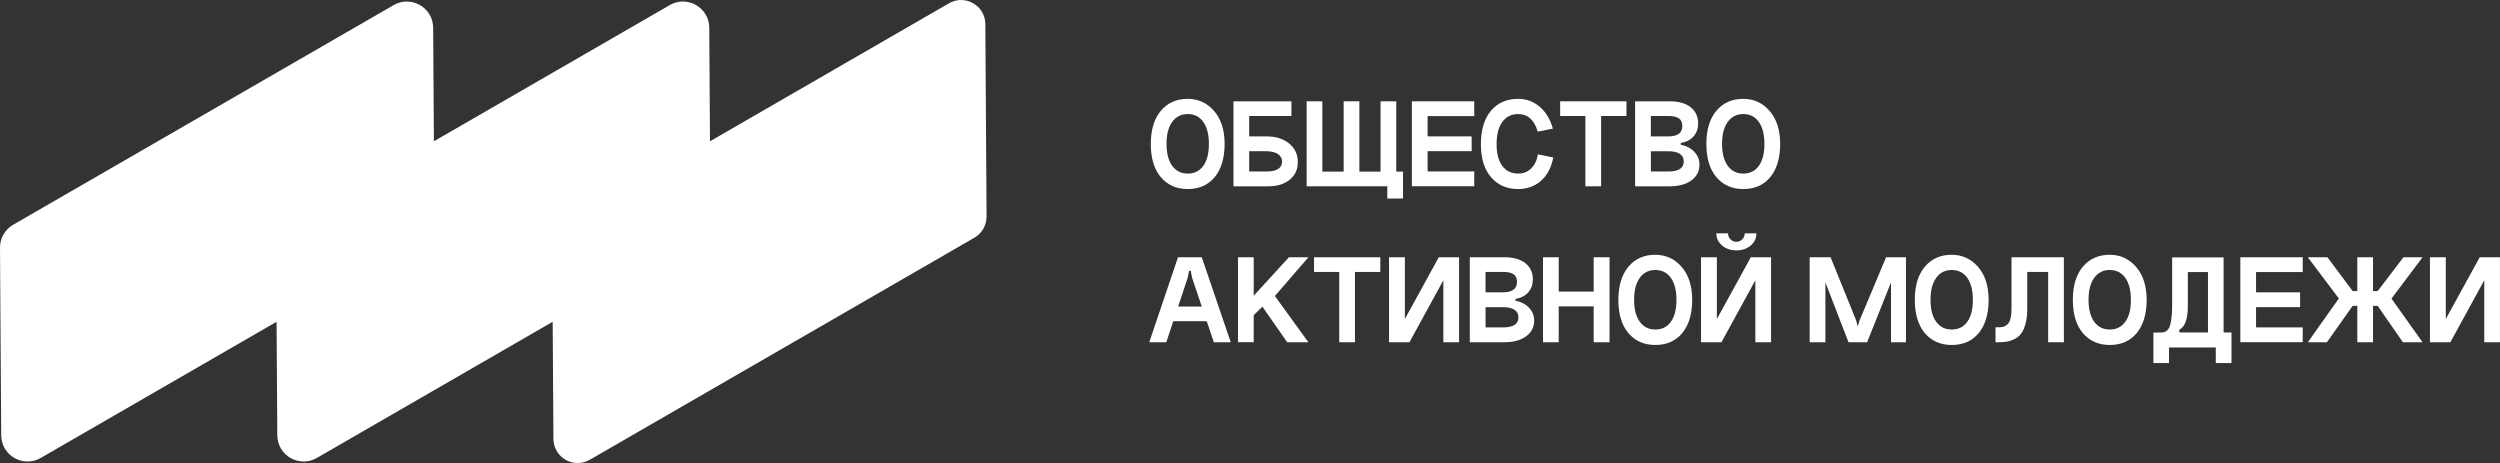 <?xml version="1.0" encoding="UTF-8"?> <svg xmlns="http://www.w3.org/2000/svg" id="_Слой_2" data-name="Слой 2" viewBox="0 0 994.49 184.19"><rect x="0" y="0" width="994.49" height="184.19" fill="#333333" stroke="none"/> <defs> <style> .cls-1 { fill: #fff; } </style> </defs> <g id="_Слой_1-2" data-name="Слой 1"> <g> <g> <path class="cls-1" d="m457.79,57.26c0-5.62,1.33-10.01,3.98-13.18,2.65-3.17,6.22-4.76,10.7-4.76,4.2,0,7.7,1.61,10.49,4.83,2.79,3.22,4.19,7.59,4.19,13.11s-1.32,10.05-3.96,13.21-6.2,4.73-10.7,4.73-8.07-1.58-10.73-4.73c-2.65-3.15-3.98-7.56-3.98-13.21Zm8.5-8.76c-1.5,2.08-2.25,5-2.25,8.74s.75,6.64,2.25,8.71c1.5,2.07,3.57,3.1,6.2,3.1s4.7-1.02,6.18-3.08c1.48-2.05,2.22-4.95,2.22-8.71s-.74-6.68-2.22-8.76-3.54-3.13-6.18-3.13-4.7,1.04-6.2,3.13Z"></path> <path class="cls-1" d="m513.72,46.14h-16.8v8.12h6.88c3.72,0,6.73.94,9.02,2.82,2.29,1.88,3.44,4.33,3.44,7.37s-1.08,5.32-3.23,7.06c-2.15,1.74-5.04,2.61-8.66,2.61h-13.7v-33.81h23.06v5.84Zm-16.8,22.07h6.88c4.14,0,6.2-1.33,6.2-3.98,0-1.24-.56-2.23-1.68-2.97-1.12-.74-2.75-1.11-4.89-1.11h-6.51v8.06Z"></path> <path class="cls-1" d="m519.77,74.11v-33.81h6.25v27.97h8.48v-27.97h6.25v27.97h8.43v-27.97h6.25v27.97h2.69v10.7h-6.25v-4.86h-32.1Z"></path> <path class="cls-1" d="m561.64,40.3h24.81v5.89h-18.56v8.06h17.53v5.89h-17.53v8.06h18.56v5.89h-24.81v-33.81Z"></path> <path class="cls-1" d="m617.73,51.16l-6.05,1.19c-.62-2.24-1.58-3.96-2.89-5.17-1.31-1.21-2.93-1.81-4.86-1.81-2.69,0-4.79,1.04-6.31,3.13-1.52,2.08-2.28,5.04-2.28,8.87s.76,6.6,2.28,8.63c1.52,2.03,3.62,3.05,6.31,3.05,2.03,0,3.75-.67,5.14-2.02,1.39-1.34,2.3-3.22,2.71-5.63l6.1,1.24c-.76,4-2.39,7.09-4.89,9.28-2.5,2.19-5.52,3.28-9.07,3.28-4.52,0-8.12-1.57-10.8-4.71-2.69-3.14-4.03-7.51-4.03-13.13s1.33-10.16,4.01-13.31c2.67-3.15,6.28-4.73,10.83-4.73,3.21,0,6.03,1.03,8.48,3.08,2.45,2.05,4.22,4.97,5.32,8.76Z"></path> <path class="cls-1" d="m620.63,40.3h26.37v5.84h-10.08v27.97h-6.26v-27.97h-10.03v-5.84Z"></path> <path class="cls-1" d="m668.6,56.9v.67c2.24.45,4.04,1.39,5.4,2.82,1.36,1.43,2.04,3.15,2.04,5.14,0,2.58-1.07,4.66-3.21,6.23-2.14,1.57-5.03,2.35-8.69,2.35h-13.7v-33.81h13.7c3.65,0,6.46.79,8.43,2.38,1.96,1.59,2.95,3.72,2.95,6.41,0,2.03-.6,3.75-1.81,5.14-1.21,1.4-2.91,2.28-5.12,2.66Zm-11.89-2.64h6.88c3.76,0,5.63-1.38,5.63-4.14,0-1.38-.44-2.39-1.32-3.02-.88-.64-2.32-.96-4.32-.96h-6.88v8.12Zm0,13.96h6.88c4.14,0,6.2-1.33,6.2-3.98s-2.07-4.08-6.2-4.08h-6.88v8.06Z"></path> <path class="cls-1" d="m678.78,57.26c0-5.62,1.33-10.01,3.98-13.18s6.22-4.76,10.7-4.76c4.21,0,7.7,1.61,10.5,4.83,2.79,3.22,4.19,7.59,4.19,13.11s-1.32,10.05-3.95,13.21-6.2,4.73-10.7,4.73-8.07-1.58-10.73-4.73-3.98-7.56-3.98-13.21Zm8.5-8.76c-1.5,2.08-2.25,5-2.25,8.74s.75,6.64,2.25,8.71c1.5,2.07,3.57,3.1,6.2,3.1s4.7-1.02,6.18-3.08c1.48-2.05,2.22-4.95,2.22-8.71s-.74-6.68-2.22-8.76c-1.48-2.08-3.54-3.13-6.18-3.13s-4.7,1.04-6.2,3.13Z"></path> <path class="cls-1" d="m472.42,110.61l-8.48,25.54h-6.77l11.43-33.81h9.46l11.53,33.81h-6.72l-8.63-25.54-.57-2.89h-.67l-.57,2.89Zm-6.98,11.32h16.08v5.84h-16.08v-5.84Z"></path> <path class="cls-1" d="m492.47,102.34h6.25v15.3l14.01-15.3h7.75l-13.34,15.41,13.34,18.4h-8.43l-9.87-14.17-3.46,3.41v10.75h-6.25v-33.81Z"></path> <path class="cls-1" d="m522.72,102.34h26.36v5.84h-10.08v27.97h-6.25v-27.97h-10.03v-5.84Z"></path> <path class="cls-1" d="m558.85,102.34v24.56l13.49-24.56h8.07v33.81h-6.25v-24.66l-13.49,24.66h-8.12v-33.81h6.31Z"></path> <path class="cls-1" d="m602.84,118.93v.67c2.24.45,4.04,1.39,5.4,2.82,1.36,1.43,2.04,3.15,2.04,5.14,0,2.58-1.07,4.66-3.21,6.23-2.14,1.57-5.03,2.35-8.69,2.35h-13.7v-33.81h13.7c3.65,0,6.46.79,8.43,2.38,1.96,1.59,2.95,3.72,2.95,6.41,0,2.03-.6,3.75-1.81,5.14-1.21,1.4-2.91,2.28-5.12,2.66Zm-11.89-2.64h6.88c3.76,0,5.63-1.38,5.63-4.14,0-1.38-.44-2.39-1.32-3.02-.88-.64-2.32-.96-4.32-.96h-6.88v8.12Zm0,13.96h6.88c4.14,0,6.2-1.33,6.2-3.98s-2.07-4.08-6.2-4.08h-6.88v8.06Z"></path> <path class="cls-1" d="m613.8,102.34h6.25v13.65h13.91v-13.65h6.31v33.81h-6.31v-14.27h-13.91v14.27h-6.25v-33.81Z"></path> <path class="cls-1" d="m643.79,119.29c0-5.62,1.33-10.01,3.98-13.18,2.65-3.17,6.22-4.76,10.7-4.76,4.2,0,7.7,1.61,10.49,4.83,2.79,3.22,4.19,7.59,4.19,13.11s-1.32,10.05-3.96,13.21-6.2,4.73-10.7,4.73-8.07-1.58-10.73-4.73c-2.65-3.15-3.98-7.56-3.98-13.21Zm8.5-8.76c-1.5,2.08-2.25,5-2.25,8.74s.75,6.64,2.25,8.71c1.5,2.07,3.57,3.1,6.2,3.1s4.7-1.02,6.18-3.08c1.48-2.05,2.22-4.95,2.22-8.71s-.74-6.68-2.22-8.76-3.54-3.13-6.18-3.13-4.7,1.04-6.2,3.13Z"></path> <path class="cls-1" d="m682.97,102.34v24.56l13.49-24.56h8.06v33.81h-6.25v-24.66l-13.49,24.66h-8.12v-33.81h6.31Zm11.06-9.51c0,.93-.32,1.72-.96,2.38-.64.66-1.42.98-2.35.98s-1.71-.33-2.35-.98c-.64-.65-.96-1.45-.96-2.38h-4.65c0,1.93.76,3.54,2.28,4.83,1.52,1.29,3.41,1.94,5.69,1.94s4.17-.65,5.69-1.94c1.52-1.29,2.27-2.9,2.27-4.83h-4.65Z"></path> <path class="cls-1" d="m739.73,127.46l10.55-25.12h7.91v33.81h-5.95v-23.83l-9.51,23.83h-7.39l-9.2-23.83v23.83h-6.26v-33.81h8.32l10.18,25.12.62,2.43.72-2.43Z"></path> <path class="cls-1" d="m761.7,119.29c0-5.62,1.33-10.01,3.98-13.18s6.22-4.76,10.7-4.76c4.21,0,7.7,1.61,10.5,4.83,2.79,3.22,4.19,7.59,4.19,13.11s-1.32,10.05-3.95,13.21-6.2,4.73-10.7,4.73-8.07-1.58-10.73-4.73-3.98-7.56-3.98-13.21Zm8.5-8.76c-1.5,2.08-2.25,5-2.25,8.74s.75,6.64,2.25,8.71c1.5,2.07,3.57,3.1,6.2,3.1s4.7-1.02,6.18-3.08c1.48-2.05,2.22-4.95,2.22-8.71s-.74-6.68-2.22-8.76c-1.48-2.08-3.54-3.13-6.18-3.13s-4.7,1.04-6.2,3.13Z"></path> <path class="cls-1" d="m821,102.34v33.81h-6.25v-27.97h-8.32v14.84c0,2.17-.22,4.06-.65,5.66-.43,1.6-.98,2.88-1.65,3.83-.67.95-1.52,1.7-2.56,2.25-1.03.55-2.07.92-3.1,1.11-1.03.19-2.21.28-3.52.28h-1.14v-5.95h1.14c.83,0,1.51-.08,2.04-.23.53-.16,1.07-.47,1.6-.96.53-.48.93-1.27,1.19-2.35.26-1.09.39-2.49.39-4.21v-20.11h20.83Z"></path> <path class="cls-1" d="m824.56,119.29c0-5.62,1.33-10.01,3.98-13.18s6.22-4.76,10.7-4.76c4.21,0,7.7,1.61,10.5,4.83,2.79,3.22,4.19,7.59,4.19,13.11s-1.32,10.05-3.95,13.21-6.2,4.73-10.7,4.73-8.07-1.58-10.73-4.73-3.98-7.56-3.98-13.21Zm8.5-8.76c-1.5,2.08-2.25,5-2.25,8.74s.75,6.64,2.25,8.71c1.5,2.07,3.57,3.1,6.2,3.1s4.7-1.02,6.18-3.08c1.48-2.05,2.22-4.95,2.22-8.71s-.74-6.68-2.22-8.76c-1.48-2.08-3.54-3.13-6.18-3.13s-4.7,1.04-6.2,3.13Z"></path> <path class="cls-1" d="m887.68,132.27v12.15h-6.25v-6.2h-18.61v6.2h-6.2v-12.15h2.9c.55,0,1.02-.05,1.42-.16.4-.1.81-.36,1.24-.78.43-.41.77-1,1.01-1.76.24-.76.45-1.83.62-3.21.17-1.38.26-3.03.26-4.96v-19.02h20.47v29.88h3.15Zm-9.36,0v-24.04h-8.01v13.75c0,4.96-1.16,8.05-3.46,9.25l.16,1.03h11.32Z"></path> <path class="cls-1" d="m891.2,102.34h24.81v5.89h-18.56v8.06h17.52v5.89h-17.52v8.06h18.56v5.89h-24.81v-33.81Z"></path> <path class="cls-1" d="m943.98,115.78h1.86l10.24-13.44h7.6l-12.36,16.44,12.36,17.37h-7.81l-10.03-14.47h-1.86v14.47h-6.25v-14.47h-1.86l-10.24,14.47h-7.6l12.36-17.42-12.36-16.39h7.81l10.03,13.44h1.86v-13.44h6.25v13.44Z"></path> <path class="cls-1" d="m972.93,102.34v24.56l13.49-24.56h8.06v33.81h-6.25v-24.66l-13.49,24.66h-8.12v-33.81h6.31Z"></path> </g> <path class="cls-1" d="m387.64,94.54l-153.02,88.35c-6.41,3.7-14.42-.89-14.47-8.29l-.3-46.6-93.82,54.17c-6.96,4.02-15.67-.97-15.72-9.01l-.29-45.16-93.82,54.17c-6.96,4.02-15.67-.97-15.72-9.01L0,98.55c-.03-3.77,1.98-7.26,5.24-9.15L156.59,2.03c6.96-4.02,15.67.97,15.72,9.01l.29,45.16L266.42,2.03c6.96-4.02,15.67.97,15.72,9.01l.29,45.16L377.5,1.31c6.4-3.7,14.42.89,14.46,8.29l.49,76.52c.03,3.47-1.82,6.68-4.82,8.42Z"></path> </g> </g> </svg> 